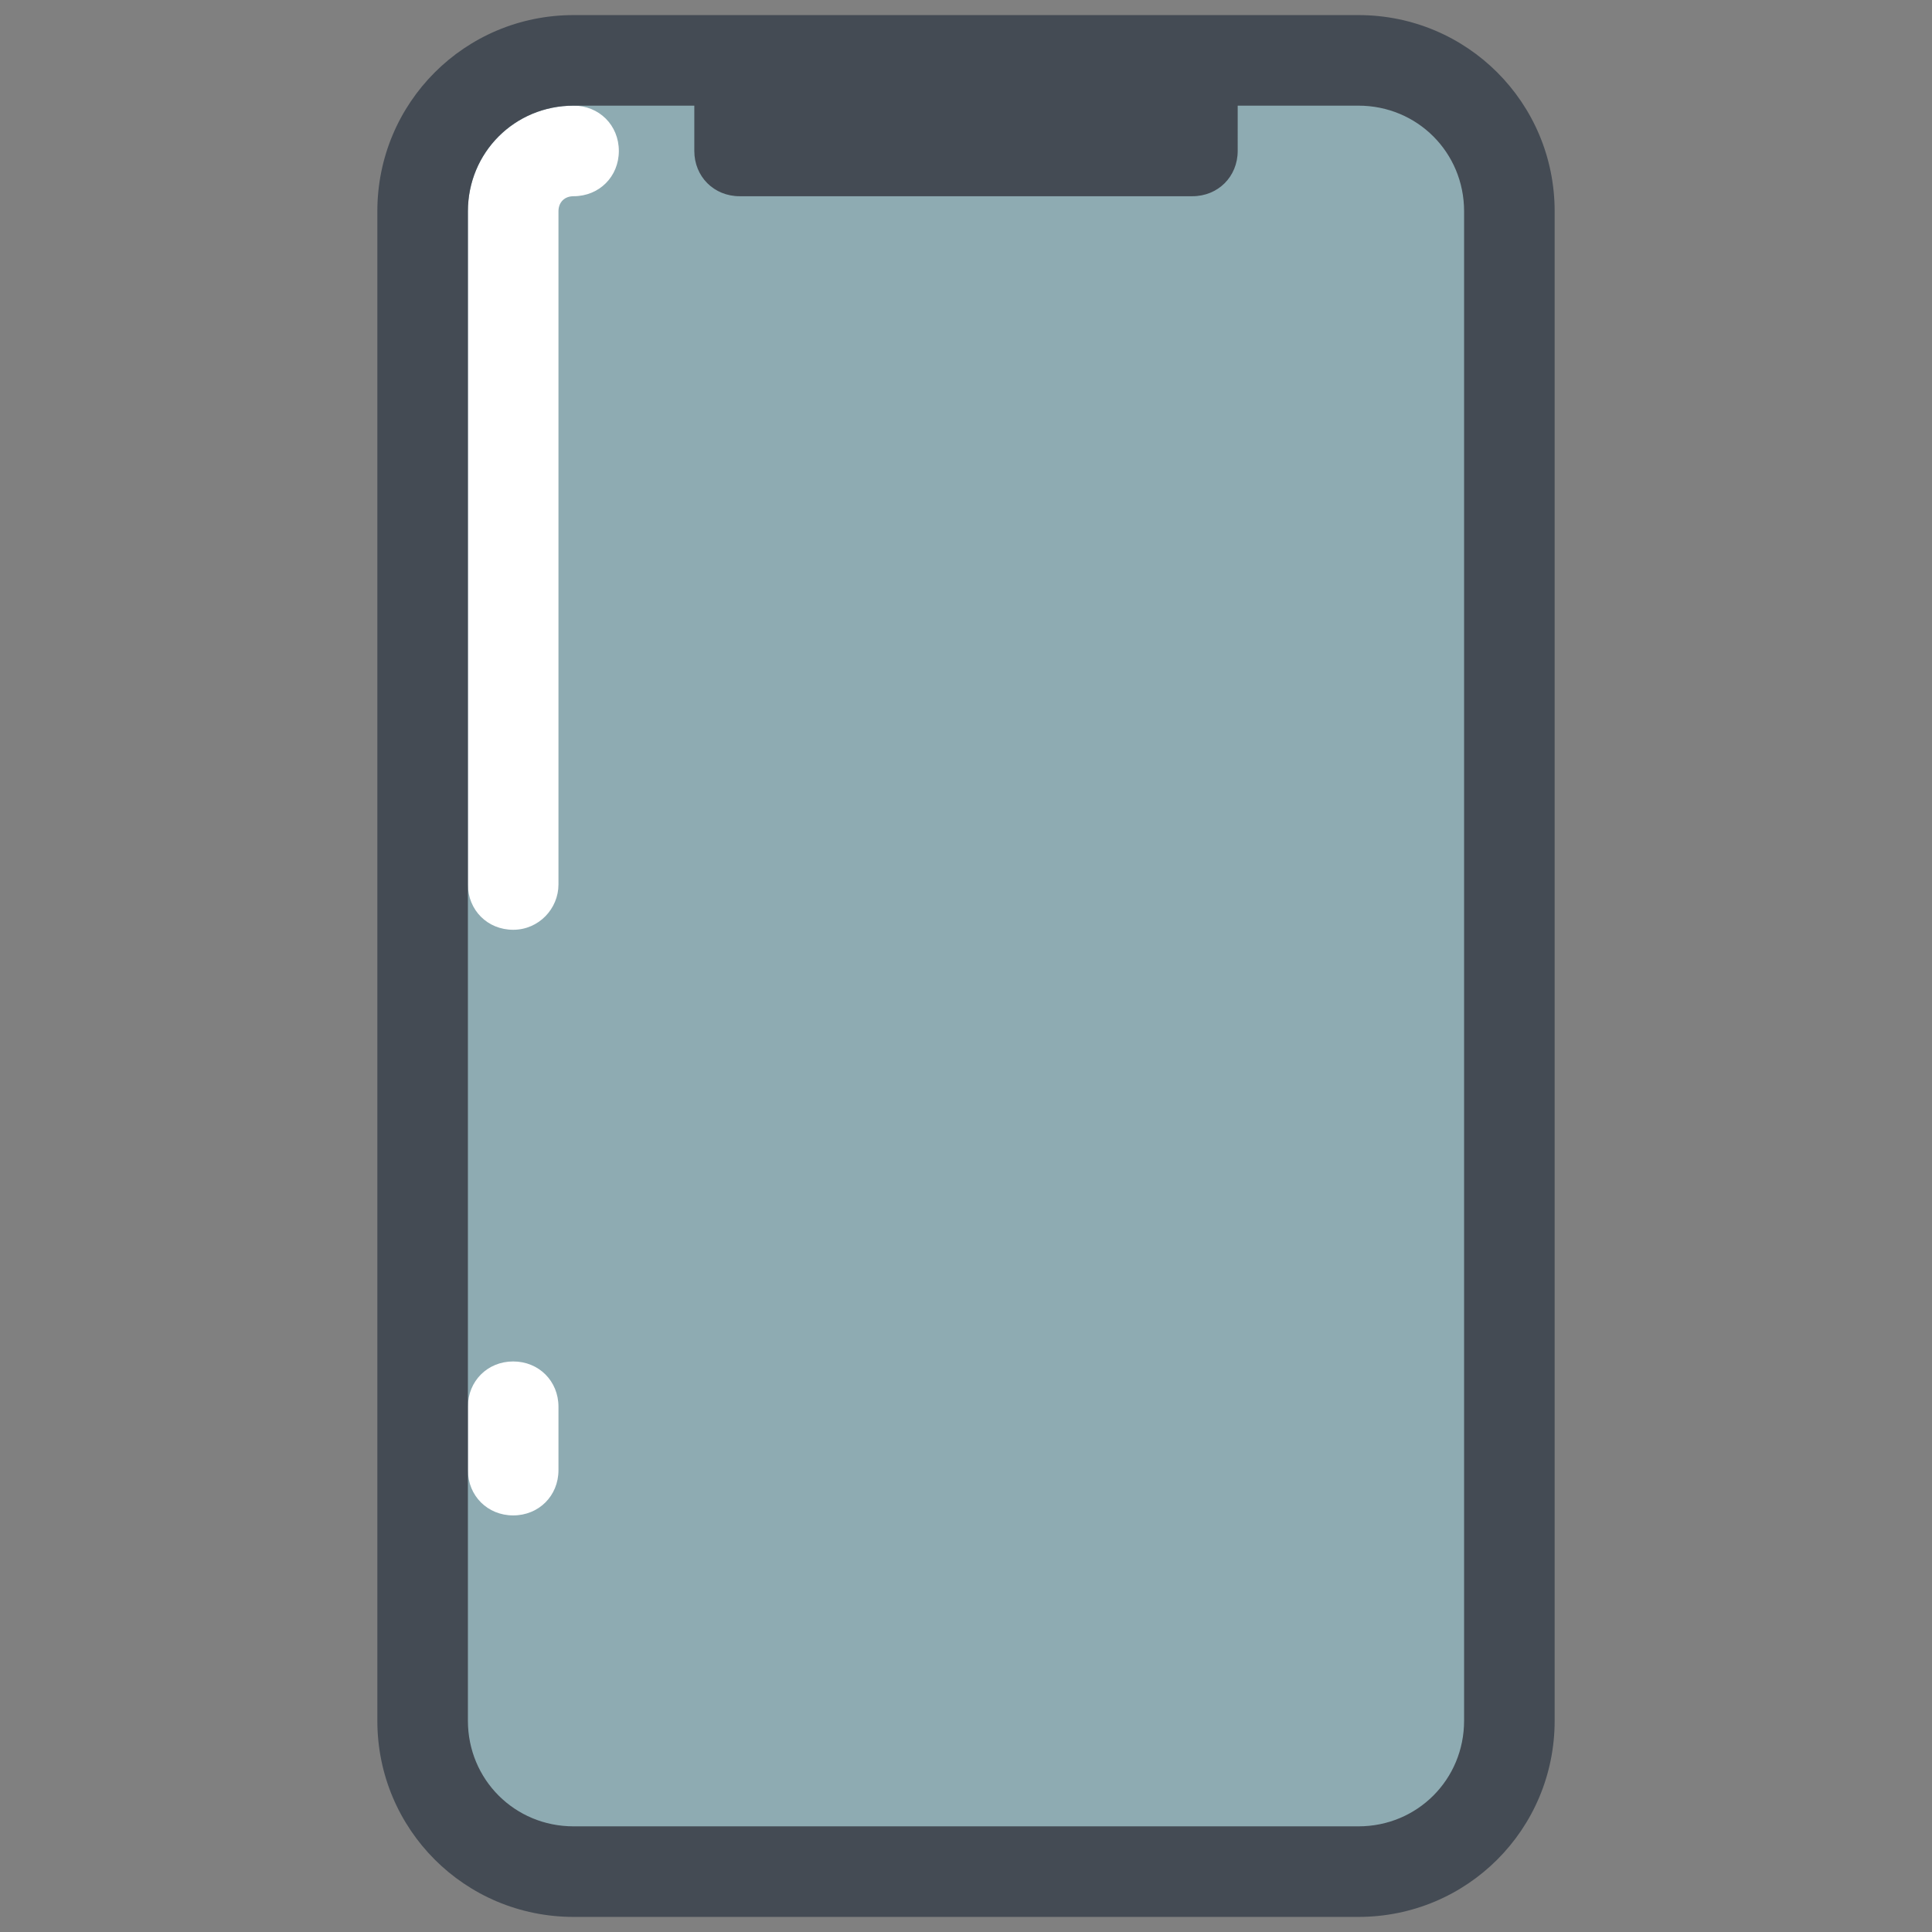 <?xml version="1.0" encoding="utf-8"?>
<!-- Generator: Adobe Illustrator 16.0.0, SVG Export Plug-In . SVG Version: 6.00 Build 0)  -->
<!DOCTYPE svg PUBLIC "-//W3C//DTD SVG 1.1//EN" "http://www.w3.org/Graphics/SVG/1.1/DTD/svg11.dtd">
<svg version="1.1" id="Layer_1" xmlns="http://www.w3.org/2000/svg" xmlns:xlink="http://www.w3.org/1999/xlink" x="0px" y="0px"
	 width="566.93px" height="566.93px" viewBox="0 0 566.93 566.93" enable-background="new 0 0 566.93 566.93" xml:space="preserve">
<rect x="0" y="0" width="566.93" height="566.93" fill="#808080" stroke="none"/>
<g>
	<g>
		<path fill="#8EABB2" d="M398.622,549.213H168.307c-24.36,0-44.292-19.931-44.292-44.291V62.008
			c0-24.36,19.931-44.292,44.292-44.292h230.315c24.36,0,44.292,19.931,44.292,44.292v442.914
			C442.914,529.282,422.982,549.213,398.622,549.213z"/>
	</g>
	<g>
		<path fill="#FFFFFF" d="M150.591,272.835c-7.53,0-13.288-5.758-13.288-13.287V62.008c0-17.274,13.73-31.004,31.004-31.004
			c7.53,0,13.288,5.758,13.288,13.287c0,7.53-5.758,13.288-13.288,13.288c-2.657,0-4.429,1.771-4.429,4.429v197.54
			C163.878,266.634,158.12,272.835,150.591,272.835z"/>
	</g>
	<g>
		<path fill="#FFFFFF" d="M150.591,444.686c-7.53,0-13.288-5.758-13.288-13.287v-18.603c0-7.529,5.758-13.287,13.288-13.287
			c7.529,0,13.287,5.758,13.287,13.287v18.603C163.878,438.928,158.12,444.686,150.591,444.686z"/>
	</g>
	<g>
		<path fill="#444B54" d="M398.622,4.429H168.307c-31.89,0-57.579,25.689-57.579,57.579v442.914
			c0,31.89,25.689,57.579,57.579,57.579h230.315c31.89,0,57.579-25.689,57.579-57.579V62.008
			C456.201,30.118,430.512,4.429,398.622,4.429z M429.626,504.922c0,17.273-13.729,31.004-31.004,31.004H168.307
			c-17.273,0-31.004-13.73-31.004-31.004V62.008c0-17.274,13.73-31.004,31.004-31.004h35.433v13.287
			c0,7.53,5.758,13.288,13.288,13.288h132.875c7.529,0,13.287-5.758,13.287-13.288V31.004h35.433
			c17.274,0,31.004,13.73,31.004,31.004V504.922z"/>
	</g>
</g>
</svg>
